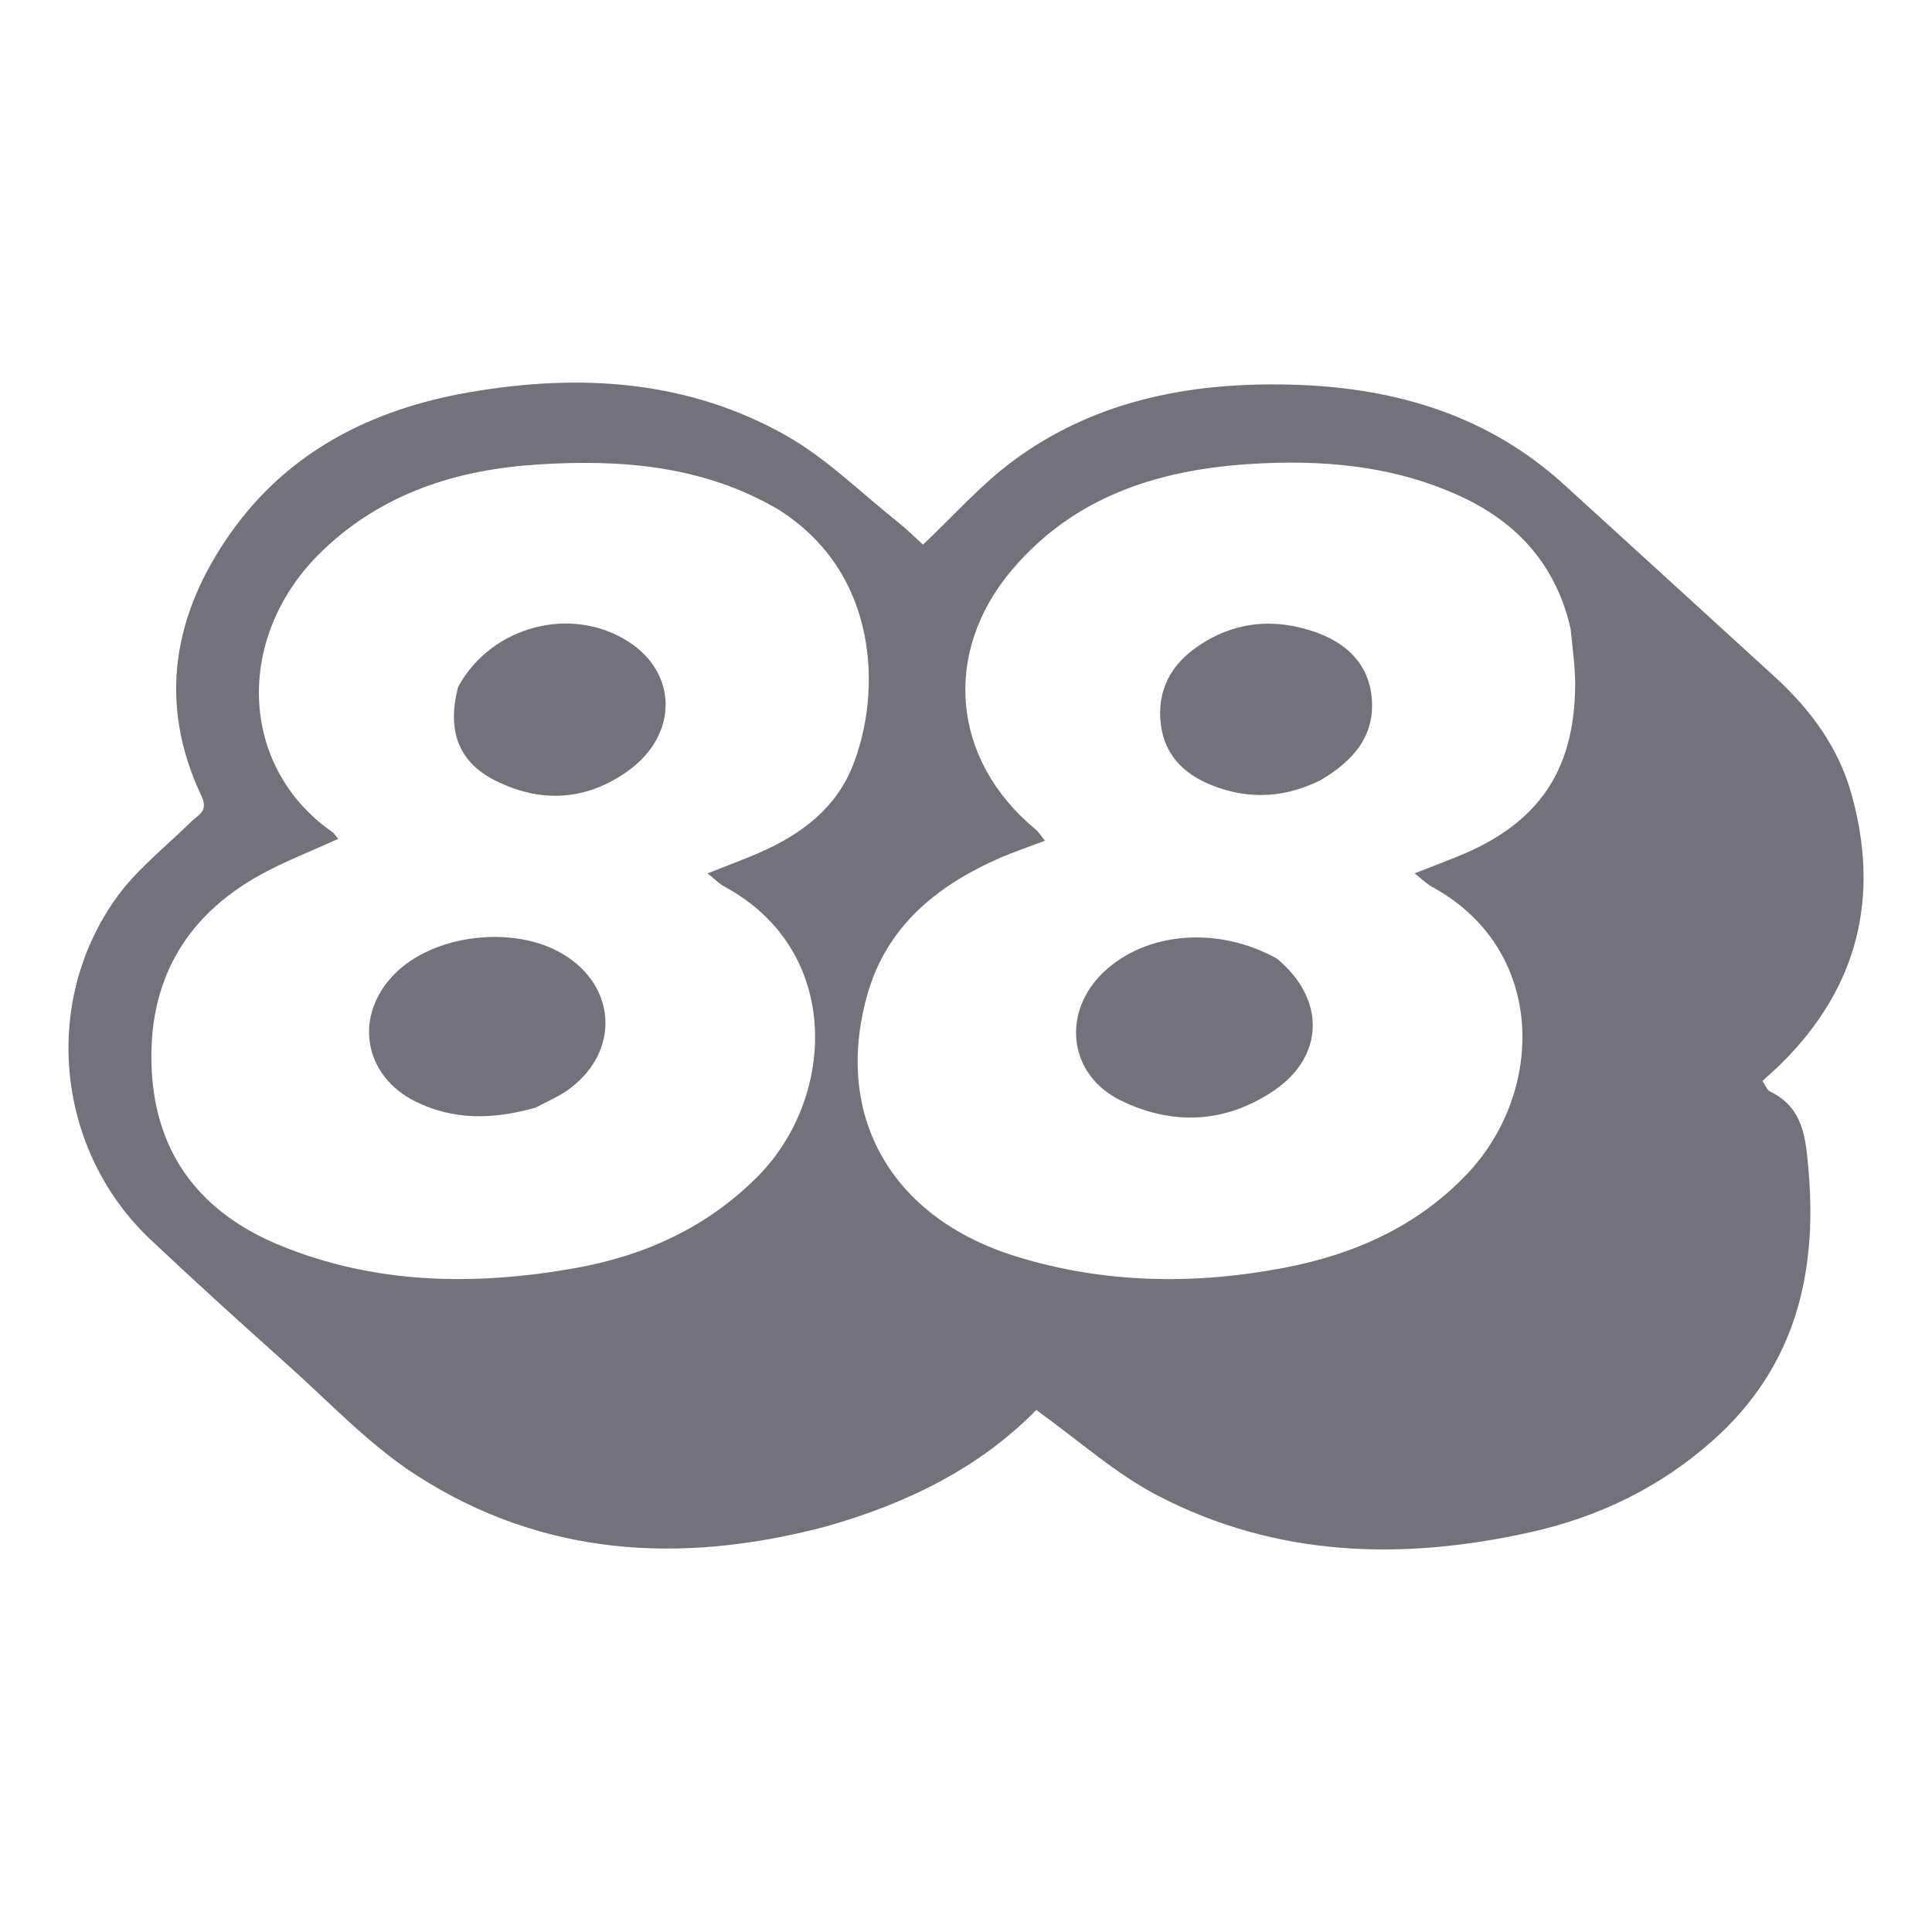 <svg width="20" height="20" viewBox="0 0 20 20" fill="none" xmlns="http://www.w3.org/2000/svg">
<path d="M8.536 15.806C7.042 16.198 5.616 16.111 4.314 15.274C3.821 14.957 3.408 14.513 2.966 14.119C2.492 13.695 2.02 13.268 1.557 12.831C0.59 11.918 0.423 10.4 1.195 9.307C1.406 9.007 1.71 8.771 1.975 8.51C2.053 8.433 2.161 8.401 2.086 8.241C1.626 7.27 1.796 6.35 2.395 5.507C2.992 4.667 3.858 4.234 4.857 4.061C5.994 3.864 7.11 3.93 8.133 4.506C8.552 4.742 8.906 5.095 9.287 5.398C9.387 5.478 9.479 5.569 9.555 5.638C9.877 5.334 10.155 5.017 10.486 4.772C11.36 4.125 12.377 3.947 13.436 3.984C14.465 4.021 15.412 4.306 16.193 5.018C16.92 5.682 17.65 6.345 18.376 7.01C18.743 7.346 19.033 7.739 19.167 8.222C19.463 9.285 19.235 10.22 18.445 11.005C18.383 11.066 18.318 11.123 18.245 11.19C18.276 11.235 18.292 11.284 18.324 11.299C18.673 11.47 18.693 11.785 18.722 12.118C18.815 13.203 18.575 14.161 17.731 14.912C17.184 15.399 16.545 15.706 15.836 15.863C14.513 16.157 13.211 16.119 11.988 15.484C11.546 15.255 11.164 14.909 10.727 14.596C10.145 15.192 9.39 15.567 8.536 15.806ZM16.259 6.509C16.113 5.867 15.726 5.423 15.139 5.147C14.431 4.815 13.676 4.754 12.914 4.805C11.973 4.869 11.115 5.146 10.478 5.897C9.75 6.754 9.851 7.866 10.717 8.583C10.752 8.612 10.777 8.654 10.817 8.703C10.649 8.767 10.5 8.817 10.357 8.879C9.699 9.166 9.173 9.59 8.974 10.314C8.631 11.558 9.227 12.606 10.517 13.006C11.425 13.287 12.355 13.302 13.285 13.126C14.011 12.988 14.667 12.7 15.186 12.154C15.991 11.309 16.019 9.83 14.822 9.179C14.768 9.149 14.723 9.103 14.644 9.041C14.82 8.972 14.957 8.92 15.092 8.865C15.92 8.531 16.298 7.985 16.306 7.099C16.308 6.917 16.281 6.734 16.259 6.509ZM8.055 5.273C7.284 4.821 6.436 4.753 5.574 4.808C4.737 4.86 3.964 5.101 3.339 5.7C2.43 6.57 2.461 7.928 3.437 8.611C3.463 8.629 3.48 8.66 3.501 8.684C3.223 8.811 2.945 8.917 2.688 9.06C1.905 9.495 1.529 10.174 1.57 11.066C1.611 11.962 2.091 12.563 2.906 12.895C3.89 13.297 4.913 13.31 5.941 13.13C6.668 13.002 7.321 12.708 7.85 12.172C8.651 11.36 8.724 9.839 7.499 9.178C7.444 9.149 7.4 9.101 7.325 9.041C7.531 8.959 7.702 8.897 7.868 8.824C8.295 8.636 8.657 8.367 8.832 7.916C9.124 7.169 9.106 5.932 8.055 5.273Z" fill="#73727A"/>
<path d="M13.218 9.923C13.725 10.341 13.712 10.935 13.186 11.291C12.683 11.63 12.135 11.654 11.598 11.39C11.058 11.124 10.986 10.478 11.427 10.061C11.866 9.646 12.608 9.584 13.218 9.923Z" fill="#73727A"/>
<path d="M13.673 8.075C13.309 8.256 12.952 8.277 12.59 8.146C12.284 8.036 12.059 7.84 12.017 7.499C11.974 7.154 12.117 6.884 12.398 6.692C12.777 6.431 13.194 6.394 13.621 6.545C13.938 6.657 14.168 6.873 14.2 7.222C14.236 7.617 14.011 7.875 13.673 8.075Z" fill="#73727A"/>
<path d="M5.545 11.466C5.11 11.589 4.701 11.599 4.305 11.405C3.76 11.137 3.658 10.514 4.085 10.082C4.494 9.669 5.326 9.572 5.833 9.88C6.382 10.212 6.417 10.877 5.903 11.266C5.8 11.344 5.678 11.395 5.545 11.466Z" fill="#73727A"/>
<path d="M4.742 7.112C5.088 6.474 5.923 6.263 6.511 6.646C7.015 6.973 7.021 7.604 6.506 7.977C6.075 8.289 5.598 8.319 5.123 8.078C4.746 7.888 4.625 7.563 4.742 7.112Z" fill="#73727A"/>
</svg>
